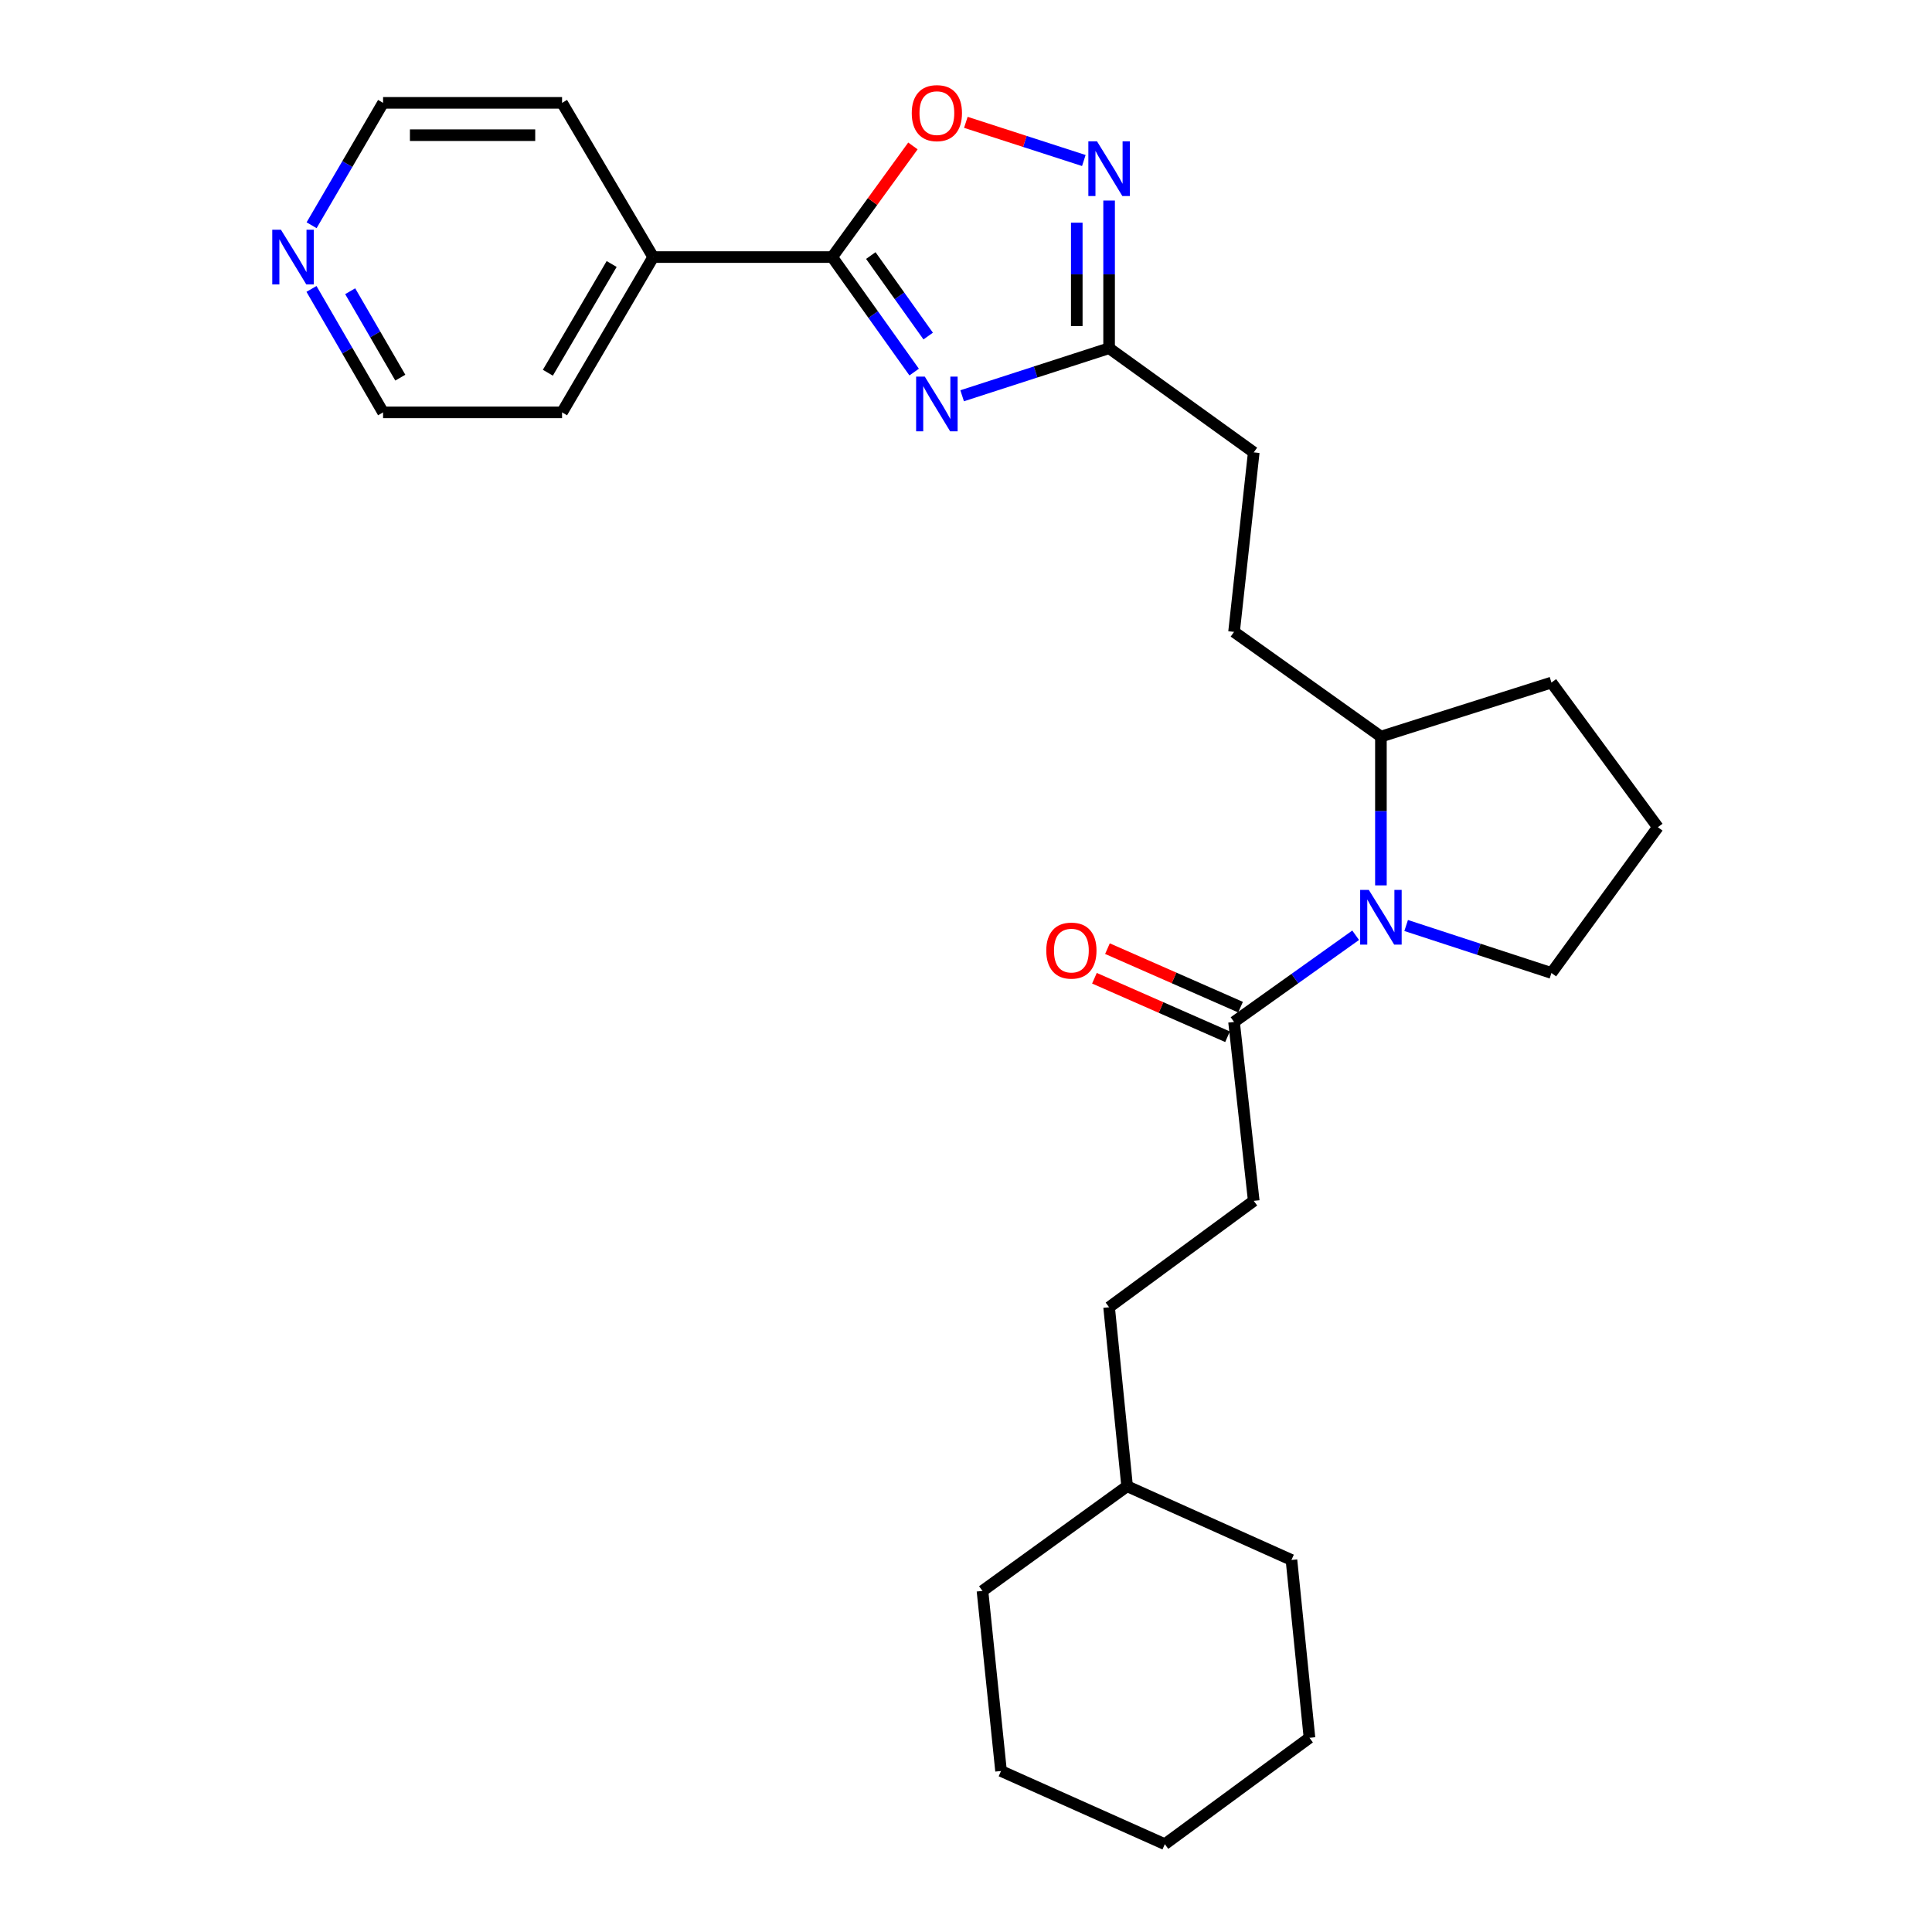 <?xml version='1.0' encoding='iso-8859-1'?>
<svg version='1.1' baseProfile='full'
              xmlns='http://www.w3.org/2000/svg'
                      xmlns:rdkit='http://www.rdkit.org/xml'
                      xmlns:xlink='http://www.w3.org/1999/xlink'
                  xml:space='preserve'
width='1000px' height='1000px' viewBox='0 0 1000 1000'>
<!-- END OF HEADER -->
<rect style='opacity:1.0;fill:#FFFFFF;stroke:none' width='1000' height='1000' x='0' y='0'> </rect>
<path class='bond-0' d='M 473.167,192.586 L 451.953,162.823' style='fill:none;fill-rule:evenodd;stroke:#0000FF;stroke-width:6px;stroke-linecap:butt;stroke-linejoin:miter;stroke-opacity:1' />
<path class='bond-0' d='M 451.953,162.823 L 430.739,133.06' style='fill:none;fill-rule:evenodd;stroke:#000000;stroke-width:6px;stroke-linecap:butt;stroke-linejoin:miter;stroke-opacity:1' />
<path class='bond-0' d='M 480.428,173.945 L 465.578,153.111' style='fill:none;fill-rule:evenodd;stroke:#0000FF;stroke-width:6px;stroke-linecap:butt;stroke-linejoin:miter;stroke-opacity:1' />
<path class='bond-0' d='M 465.578,153.111 L 450.729,132.277' style='fill:none;fill-rule:evenodd;stroke:#000000;stroke-width:6px;stroke-linecap:butt;stroke-linejoin:miter;stroke-opacity:1' />
<path class='bond-4' d='M 498.006,204.847 L 536.037,192.541' style='fill:none;fill-rule:evenodd;stroke:#0000FF;stroke-width:6px;stroke-linecap:butt;stroke-linejoin:miter;stroke-opacity:1' />
<path class='bond-4' d='M 536.037,192.541 L 574.069,180.235' style='fill:none;fill-rule:evenodd;stroke:#000000;stroke-width:6px;stroke-linecap:butt;stroke-linejoin:miter;stroke-opacity:1' />
<path class='bond-3' d='M 430.739,133.06 L 451.633,104.298' style='fill:none;fill-rule:evenodd;stroke:#000000;stroke-width:6px;stroke-linecap:butt;stroke-linejoin:miter;stroke-opacity:1' />
<path class='bond-3' d='M 451.633,104.298 L 472.527,75.536' style='fill:none;fill-rule:evenodd;stroke:#FF0000;stroke-width:6px;stroke-linecap:butt;stroke-linejoin:miter;stroke-opacity:1' />
<path class='bond-7' d='M 430.739,133.06 L 338.098,133.06' style='fill:none;fill-rule:evenodd;stroke:#000000;stroke-width:6px;stroke-linecap:butt;stroke-linejoin:miter;stroke-opacity:1' />
<path class='bond-1' d='M 714.759,458.27 L 714.759,419.762' style='fill:none;fill-rule:evenodd;stroke:#0000FF;stroke-width:6px;stroke-linecap:butt;stroke-linejoin:miter;stroke-opacity:1' />
<path class='bond-1' d='M 714.759,419.762 L 714.759,381.254' style='fill:none;fill-rule:evenodd;stroke:#000000;stroke-width:6px;stroke-linecap:butt;stroke-linejoin:miter;stroke-opacity:1' />
<path class='bond-5' d='M 701.685,484.089 L 670.212,506.525' style='fill:none;fill-rule:evenodd;stroke:#0000FF;stroke-width:6px;stroke-linecap:butt;stroke-linejoin:miter;stroke-opacity:1' />
<path class='bond-5' d='M 670.212,506.525 L 638.739,528.962' style='fill:none;fill-rule:evenodd;stroke:#000000;stroke-width:6px;stroke-linecap:butt;stroke-linejoin:miter;stroke-opacity:1' />
<path class='bond-13' d='M 727.82,479.036 L 765.425,491.325' style='fill:none;fill-rule:evenodd;stroke:#0000FF;stroke-width:6px;stroke-linecap:butt;stroke-linejoin:miter;stroke-opacity:1' />
<path class='bond-13' d='M 765.425,491.325 L 803.03,503.613' style='fill:none;fill-rule:evenodd;stroke:#000000;stroke-width:6px;stroke-linecap:butt;stroke-linejoin:miter;stroke-opacity:1' />
<path class='bond-2' d='M 574.069,103.799 L 574.069,142.017' style='fill:none;fill-rule:evenodd;stroke:#0000FF;stroke-width:6px;stroke-linecap:butt;stroke-linejoin:miter;stroke-opacity:1' />
<path class='bond-2' d='M 574.069,142.017 L 574.069,180.235' style='fill:none;fill-rule:evenodd;stroke:#000000;stroke-width:6px;stroke-linecap:butt;stroke-linejoin:miter;stroke-opacity:1' />
<path class='bond-2' d='M 557.337,115.264 L 557.337,142.017' style='fill:none;fill-rule:evenodd;stroke:#0000FF;stroke-width:6px;stroke-linecap:butt;stroke-linejoin:miter;stroke-opacity:1' />
<path class='bond-2' d='M 557.337,142.017 L 557.337,168.77' style='fill:none;fill-rule:evenodd;stroke:#000000;stroke-width:6px;stroke-linecap:butt;stroke-linejoin:miter;stroke-opacity:1' />
<path class='bond-27' d='M 560.986,83.083 L 530.454,73.203' style='fill:none;fill-rule:evenodd;stroke:#0000FF;stroke-width:6px;stroke-linecap:butt;stroke-linejoin:miter;stroke-opacity:1' />
<path class='bond-27' d='M 530.454,73.203 L 499.922,63.324' style='fill:none;fill-rule:evenodd;stroke:#FF0000;stroke-width:6px;stroke-linecap:butt;stroke-linejoin:miter;stroke-opacity:1' />
<path class='bond-12' d='M 574.069,180.235 L 648.936,234.15' style='fill:none;fill-rule:evenodd;stroke:#000000;stroke-width:6px;stroke-linecap:butt;stroke-linejoin:miter;stroke-opacity:1' />
<path class='bond-8' d='M 642.106,521.303 L 607.66,506.159' style='fill:none;fill-rule:evenodd;stroke:#000000;stroke-width:6px;stroke-linecap:butt;stroke-linejoin:miter;stroke-opacity:1' />
<path class='bond-8' d='M 607.66,506.159 L 573.214,491.015' style='fill:none;fill-rule:evenodd;stroke:#FF0000;stroke-width:6px;stroke-linecap:butt;stroke-linejoin:miter;stroke-opacity:1' />
<path class='bond-8' d='M 635.372,536.621 L 600.926,521.476' style='fill:none;fill-rule:evenodd;stroke:#000000;stroke-width:6px;stroke-linecap:butt;stroke-linejoin:miter;stroke-opacity:1' />
<path class='bond-8' d='M 600.926,521.476 L 566.48,506.332' style='fill:none;fill-rule:evenodd;stroke:#FF0000;stroke-width:6px;stroke-linecap:butt;stroke-linejoin:miter;stroke-opacity:1' />
<path class='bond-9' d='M 638.739,528.962 L 648.936,621.565' style='fill:none;fill-rule:evenodd;stroke:#000000;stroke-width:6px;stroke-linecap:butt;stroke-linejoin:miter;stroke-opacity:1' />
<path class='bond-6' d='M 714.759,381.254 L 638.739,327.069' style='fill:none;fill-rule:evenodd;stroke:#000000;stroke-width:6px;stroke-linecap:butt;stroke-linejoin:miter;stroke-opacity:1' />
<path class='bond-19' d='M 714.759,381.254 L 803.03,353.292' style='fill:none;fill-rule:evenodd;stroke:#000000;stroke-width:6px;stroke-linecap:butt;stroke-linejoin:miter;stroke-opacity:1' />
<path class='bond-20' d='M 338.098,133.06 L 290.923,53.238' style='fill:none;fill-rule:evenodd;stroke:#000000;stroke-width:6px;stroke-linecap:butt;stroke-linejoin:miter;stroke-opacity:1' />
<path class='bond-21' d='M 338.098,133.06 L 290.923,213.448' style='fill:none;fill-rule:evenodd;stroke:#000000;stroke-width:6px;stroke-linecap:butt;stroke-linejoin:miter;stroke-opacity:1' />
<path class='bond-21' d='M 316.591,136.649 L 283.568,192.922' style='fill:none;fill-rule:evenodd;stroke:#000000;stroke-width:6px;stroke-linecap:butt;stroke-linejoin:miter;stroke-opacity:1' />
<path class='bond-14' d='M 648.936,621.565 L 574.069,676.633' style='fill:none;fill-rule:evenodd;stroke:#000000;stroke-width:6px;stroke-linecap:butt;stroke-linejoin:miter;stroke-opacity:1' />
<path class='bond-10' d='M 161.223,149.543 L 179.753,181.496' style='fill:none;fill-rule:evenodd;stroke:#0000FF;stroke-width:6px;stroke-linecap:butt;stroke-linejoin:miter;stroke-opacity:1' />
<path class='bond-10' d='M 179.753,181.496 L 198.282,213.448' style='fill:none;fill-rule:evenodd;stroke:#000000;stroke-width:6px;stroke-linecap:butt;stroke-linejoin:miter;stroke-opacity:1' />
<path class='bond-10' d='M 181.257,150.735 L 194.227,173.102' style='fill:none;fill-rule:evenodd;stroke:#0000FF;stroke-width:6px;stroke-linecap:butt;stroke-linejoin:miter;stroke-opacity:1' />
<path class='bond-10' d='M 194.227,173.102 L 207.198,195.469' style='fill:none;fill-rule:evenodd;stroke:#000000;stroke-width:6px;stroke-linecap:butt;stroke-linejoin:miter;stroke-opacity:1' />
<path class='bond-28' d='M 161.284,116.589 L 179.783,84.913' style='fill:none;fill-rule:evenodd;stroke:#0000FF;stroke-width:6px;stroke-linecap:butt;stroke-linejoin:miter;stroke-opacity:1' />
<path class='bond-28' d='M 179.783,84.913 L 198.282,53.238' style='fill:none;fill-rule:evenodd;stroke:#000000;stroke-width:6px;stroke-linecap:butt;stroke-linejoin:miter;stroke-opacity:1' />
<path class='bond-11' d='M 638.739,327.069 L 648.936,234.15' style='fill:none;fill-rule:evenodd;stroke:#000000;stroke-width:6px;stroke-linecap:butt;stroke-linejoin:miter;stroke-opacity:1' />
<path class='bond-29' d='M 803.03,503.613 L 858.098,428.15' style='fill:none;fill-rule:evenodd;stroke:#000000;stroke-width:6px;stroke-linecap:butt;stroke-linejoin:miter;stroke-opacity:1' />
<path class='bond-15' d='M 574.069,676.633 L 583.392,769.274' style='fill:none;fill-rule:evenodd;stroke:#000000;stroke-width:6px;stroke-linecap:butt;stroke-linejoin:miter;stroke-opacity:1' />
<path class='bond-22' d='M 583.392,769.274 L 508.525,823.458' style='fill:none;fill-rule:evenodd;stroke:#000000;stroke-width:6px;stroke-linecap:butt;stroke-linejoin:miter;stroke-opacity:1' />
<path class='bond-23' d='M 583.392,769.274 L 668.457,807.432' style='fill:none;fill-rule:evenodd;stroke:#000000;stroke-width:6px;stroke-linecap:butt;stroke-linejoin:miter;stroke-opacity:1' />
<path class='bond-16' d='M 858.098,428.15 L 803.03,353.292' style='fill:none;fill-rule:evenodd;stroke:#000000;stroke-width:6px;stroke-linecap:butt;stroke-linejoin:miter;stroke-opacity:1' />
<path class='bond-17' d='M 198.282,53.238 L 290.923,53.238' style='fill:none;fill-rule:evenodd;stroke:#000000;stroke-width:6px;stroke-linecap:butt;stroke-linejoin:miter;stroke-opacity:1' />
<path class='bond-17' d='M 212.178,69.97 L 277.027,69.97' style='fill:none;fill-rule:evenodd;stroke:#000000;stroke-width:6px;stroke-linecap:butt;stroke-linejoin:miter;stroke-opacity:1' />
<path class='bond-18' d='M 198.282,213.448 L 290.923,213.448' style='fill:none;fill-rule:evenodd;stroke:#000000;stroke-width:6px;stroke-linecap:butt;stroke-linejoin:miter;stroke-opacity:1' />
<path class='bond-25' d='M 508.525,823.458 L 518.137,916.666' style='fill:none;fill-rule:evenodd;stroke:#000000;stroke-width:6px;stroke-linecap:butt;stroke-linejoin:miter;stroke-opacity:1' />
<path class='bond-24' d='M 668.457,807.432 L 677.781,899.478' style='fill:none;fill-rule:evenodd;stroke:#000000;stroke-width:6px;stroke-linecap:butt;stroke-linejoin:miter;stroke-opacity:1' />
<path class='bond-26' d='M 677.781,899.478 L 602.913,954.545' style='fill:none;fill-rule:evenodd;stroke:#000000;stroke-width:6px;stroke-linecap:butt;stroke-linejoin:miter;stroke-opacity:1' />
<path class='bond-30' d='M 518.137,916.666 L 602.913,954.545' style='fill:none;fill-rule:evenodd;stroke:#000000;stroke-width:6px;stroke-linecap:butt;stroke-linejoin:miter;stroke-opacity:1' />
<path  class='atom-0' d='M 478.663 194.92
L 487.943 209.92
Q 488.863 211.4, 490.343 214.08
Q 491.823 216.76, 491.903 216.92
L 491.903 194.92
L 495.663 194.92
L 495.663 223.24
L 491.783 223.24
L 481.823 206.84
Q 480.663 204.92, 479.423 202.72
Q 478.223 200.52, 477.863 199.84
L 477.863 223.24
L 474.183 223.24
L 474.183 194.92
L 478.663 194.92
' fill='#0000FF'/>
<path  class='atom-2' d='M 708.499 460.608
L 717.779 475.608
Q 718.699 477.088, 720.179 479.768
Q 721.659 482.448, 721.739 482.608
L 721.739 460.608
L 725.499 460.608
L 725.499 488.928
L 721.619 488.928
L 711.659 472.528
Q 710.499 470.608, 709.259 468.408
Q 708.059 466.208, 707.699 465.528
L 707.699 488.928
L 704.019 488.928
L 704.019 460.608
L 708.499 460.608
' fill='#0000FF'/>
<path  class='atom-3' d='M 567.809 73.156
L 577.089 88.156
Q 578.009 89.636, 579.489 92.316
Q 580.969 94.996, 581.049 95.156
L 581.049 73.156
L 584.809 73.156
L 584.809 101.476
L 580.929 101.476
L 570.969 85.076
Q 569.809 83.156, 568.569 80.956
Q 567.369 78.756, 567.009 78.076
L 567.009 101.476
L 563.329 101.476
L 563.329 73.156
L 567.809 73.156
' fill='#0000FF'/>
<path  class='atom-4' d='M 471.923 58.551
Q 471.923 51.751, 475.283 47.951
Q 478.643 44.151, 484.923 44.151
Q 491.203 44.151, 494.563 47.951
Q 497.923 51.751, 497.923 58.551
Q 497.923 65.431, 494.523 69.351
Q 491.123 73.231, 484.923 73.231
Q 478.683 73.231, 475.283 69.351
Q 471.923 65.471, 471.923 58.551
M 484.923 70.031
Q 489.243 70.031, 491.563 67.151
Q 493.923 64.231, 493.923 58.551
Q 493.923 52.991, 491.563 50.191
Q 489.243 47.351, 484.923 47.351
Q 480.603 47.351, 478.243 50.151
Q 475.923 52.951, 475.923 58.551
Q 475.923 64.271, 478.243 67.151
Q 480.603 70.031, 484.923 70.031
' fill='#FF0000'/>
<path  class='atom-9' d='M 541.548 492.027
Q 541.548 485.227, 544.908 481.427
Q 548.268 477.627, 554.548 477.627
Q 560.828 477.627, 564.188 481.427
Q 567.548 485.227, 567.548 492.027
Q 567.548 498.907, 564.148 502.827
Q 560.748 506.707, 554.548 506.707
Q 548.308 506.707, 544.908 502.827
Q 541.548 498.947, 541.548 492.027
M 554.548 503.507
Q 558.868 503.507, 561.188 500.627
Q 563.548 497.707, 563.548 492.027
Q 563.548 486.467, 561.188 483.667
Q 558.868 480.827, 554.548 480.827
Q 550.228 480.827, 547.868 483.627
Q 545.548 486.427, 545.548 492.027
Q 545.548 497.747, 547.868 500.627
Q 550.228 503.507, 554.548 503.507
' fill='#FF0000'/>
<path  class='atom-11' d='M 145.405 118.9
L 154.685 133.9
Q 155.605 135.38, 157.085 138.06
Q 158.565 140.74, 158.645 140.9
L 158.645 118.9
L 162.405 118.9
L 162.405 147.22
L 158.525 147.22
L 148.565 130.82
Q 147.405 128.9, 146.165 126.7
Q 144.965 124.5, 144.605 123.82
L 144.605 147.22
L 140.925 147.22
L 140.925 118.9
L 145.405 118.9
' fill='#0000FF'/>
</svg>
